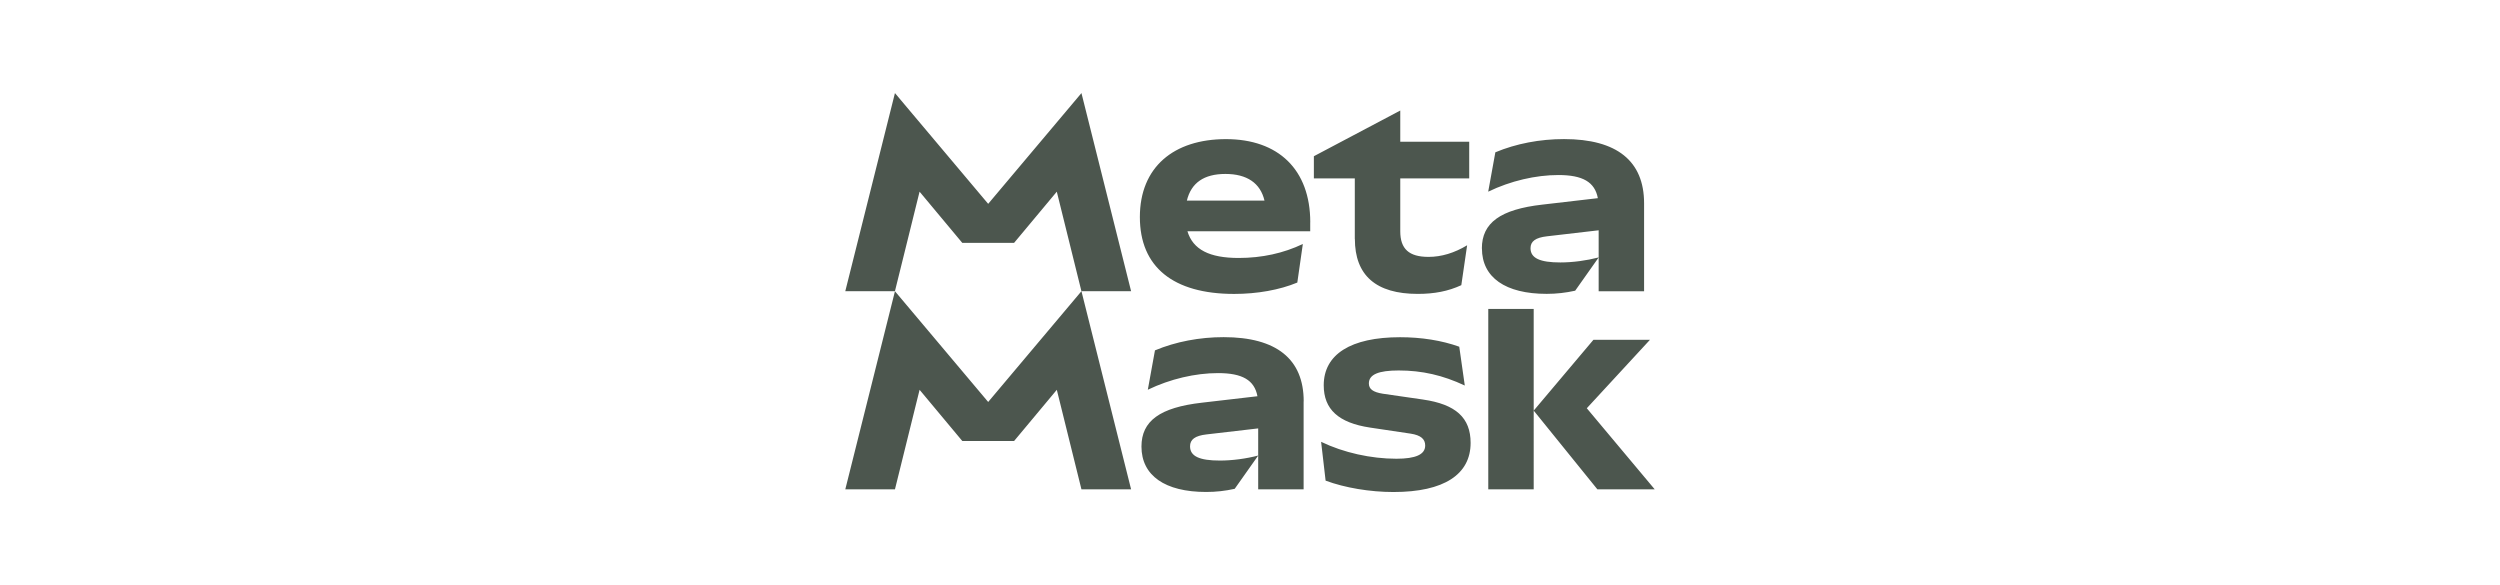 <?xml version="1.0" encoding="UTF-8" standalone="no"?>
<svg
   width="188"
   height="44"
   viewBox="0 0 188 44"
   fill="#4ee39d"
   version="1.1"
   id="svg1"
   sodipodi:docname="logo-metamask-black.svg"
   inkscape:version="1.4.2 (f4327f4, 2025-05-13)"
   xmlns:inkscape="http://www.inkscape.org/namespaces/inkscape"
   xmlns:sodipodi="http://sodipodi.sourceforge.net/DTD/sodipodi-0.dtd"
   xmlns="http://www.w3.org/2000/svg"
   xmlns:svg="http://www.w3.org/2000/svg">
  <sodipodi:namedview
     id="namedview1"
     pagecolor="#ffffff"
     bordercolor="#111111"
     borderopacity="1"
     inkscape:showpageshadow="0"
     inkscape:pageopacity="0"
     inkscape:pagecheckerboard="1"
     inkscape:deskcolor="#d1d1d1"
     inkscape:zoom="7.3503704"
     inkscape:cx="47.548624"
     inkscape:cy="56.527764"
     inkscape:window-width="2880"
     inkscape:window-height="1514"
     inkscape:window-x="-11"
     inkscape:window-y="-11"
     inkscape:window-maximized="1"
     inkscape:current-layer="svg1" />
  <defs
     id="defs1" />
  <path
     d="m 98.032,30.184 v 6.615 h -3.416 v -4.583 l -3.893,0.453 c -0.855,0.099 -1.231,0.378 -1.231,0.893 0,0.754 0.714,1.072 2.245,1.072 0.934,0 1.968,-0.139 2.881,-0.378 l -1.768,2.503 c -0.714,0.159 -1.41,0.237 -2.145,0.237 -3.098,0 -4.867,-1.231 -4.867,-3.416 0,-1.927 1.39,-2.939 4.549,-3.298 l 4.173,-0.485 c -0.225,-1.213 -1.141,-1.74 -2.961,-1.74 -1.708,0 -3.595,0.437 -5.283,1.251 l 0.537,-2.96 c 1.569,-0.656 3.358,-0.994 5.165,-0.994 3.974,0 6.02,1.65 6.02,4.827 z m -30.732,-8.283 -3.734,14.898 h 3.734 l 1.853,-7.486 3.213,3.851 h 3.893 l 3.213,-3.851 1.853,7.486 H 85.059 L 81.325,21.898 74.311,30.228 67.298,21.898 Z M 81.325,7 74.311,15.329 67.3,7 63.565,21.9 h 3.734 l 1.853,-7.486 3.213,3.851 h 3.893 l 3.213,-3.851 1.853,7.486 H 85.059 Z m 25.686,23.045 -3.02,-0.437 c -0.754,-0.119 -1.052,-0.358 -1.052,-0.775 0,-0.676 0.734,-0.974 2.245,-0.974 1.748,0 3.318,0.358 4.968,1.133 l -0.416,-2.919 c -1.332,-0.477 -2.861,-0.714 -4.45,-0.714 -3.714,0 -5.742,1.292 -5.742,3.615 0,1.809 1.113,2.821 3.477,3.179 l 3.06,0.457 c 0.775,0.119 1.093,0.416 1.093,0.893 0,0.676 -0.714,0.994 -2.165,0.994 -1.907,0 -3.974,-0.457 -5.662,-1.272 l 0.338,2.919 C 101.134,36.682 103.022,37 104.79,37 c 3.815,0 5.8,-1.332 5.8,-3.696 0,-1.887 -1.113,-2.901 -3.575,-3.257 z m 4.907,-6.814 v 13.568 h 3.416 V 23.23 Z m 7.408,7.47 4.75,-5.147 h -4.251 l -4.491,5.324 4.788,5.919 h 4.312 l -5.108,-6.098 z m -7.885,-12.019 c 0,2.185 1.768,3.416 4.867,3.416 0.734,0 1.43,-0.08 2.145,-0.237 l 1.768,-2.503 c -0.913,0.237 -1.948,0.378 -2.881,0.378 -1.529,0 -2.245,-0.318 -2.245,-1.072 0,-0.517 0.378,-0.795 1.231,-0.893 l 3.893,-0.453 v 4.583 h 3.416 v -6.615 c 0,-3.179 -2.046,-4.827 -6.02,-4.827 -1.809,0 -3.595,0.338 -5.165,0.994 l -0.537,2.96 c 1.688,-0.815 3.575,-1.251 5.283,-1.251 1.821,0 2.736,0.527 2.962,1.74 l -4.173,0.485 c -3.159,0.358 -4.549,1.37 -4.549,3.298 z m -9.555,-0.714 c 0,2.742 1.589,4.133 4.728,4.133 1.251,0 2.286,-0.199 3.277,-0.656 l 0.437,-3 c -0.954,0.575 -1.927,0.873 -2.901,0.873 -1.471,0 -2.127,-0.596 -2.127,-1.927 v -3.974 h 5.185 v -2.76 h -5.185 V 8.312 l -6.497,3.436 v 1.668 h 3.078 v 4.549 z m -3.358,-1.251 v 0.676 H 89.296 c 0.416,1.376 1.654,2.006 3.851,2.006 1.748,0 3.378,-0.358 4.827,-1.052 l -0.416,2.901 c -1.332,0.555 -3.02,0.855 -4.748,0.855 -4.589,0 -7.092,-2.026 -7.092,-5.78 0,-3.754 2.543,-5.861 6.476,-5.861 3.933,0 6.338,2.286 6.338,6.257 z m -9.277,-1.63 h 5.839 c -0.308,-1.318 -1.32,-2.006 -2.937,-2.006 -1.618,0 -2.577,0.67 -2.901,2.006 z"
     id="path1"
     style="fill:#4c564e;fill-opacity:1;stroke-width:0.088" />
</svg>
